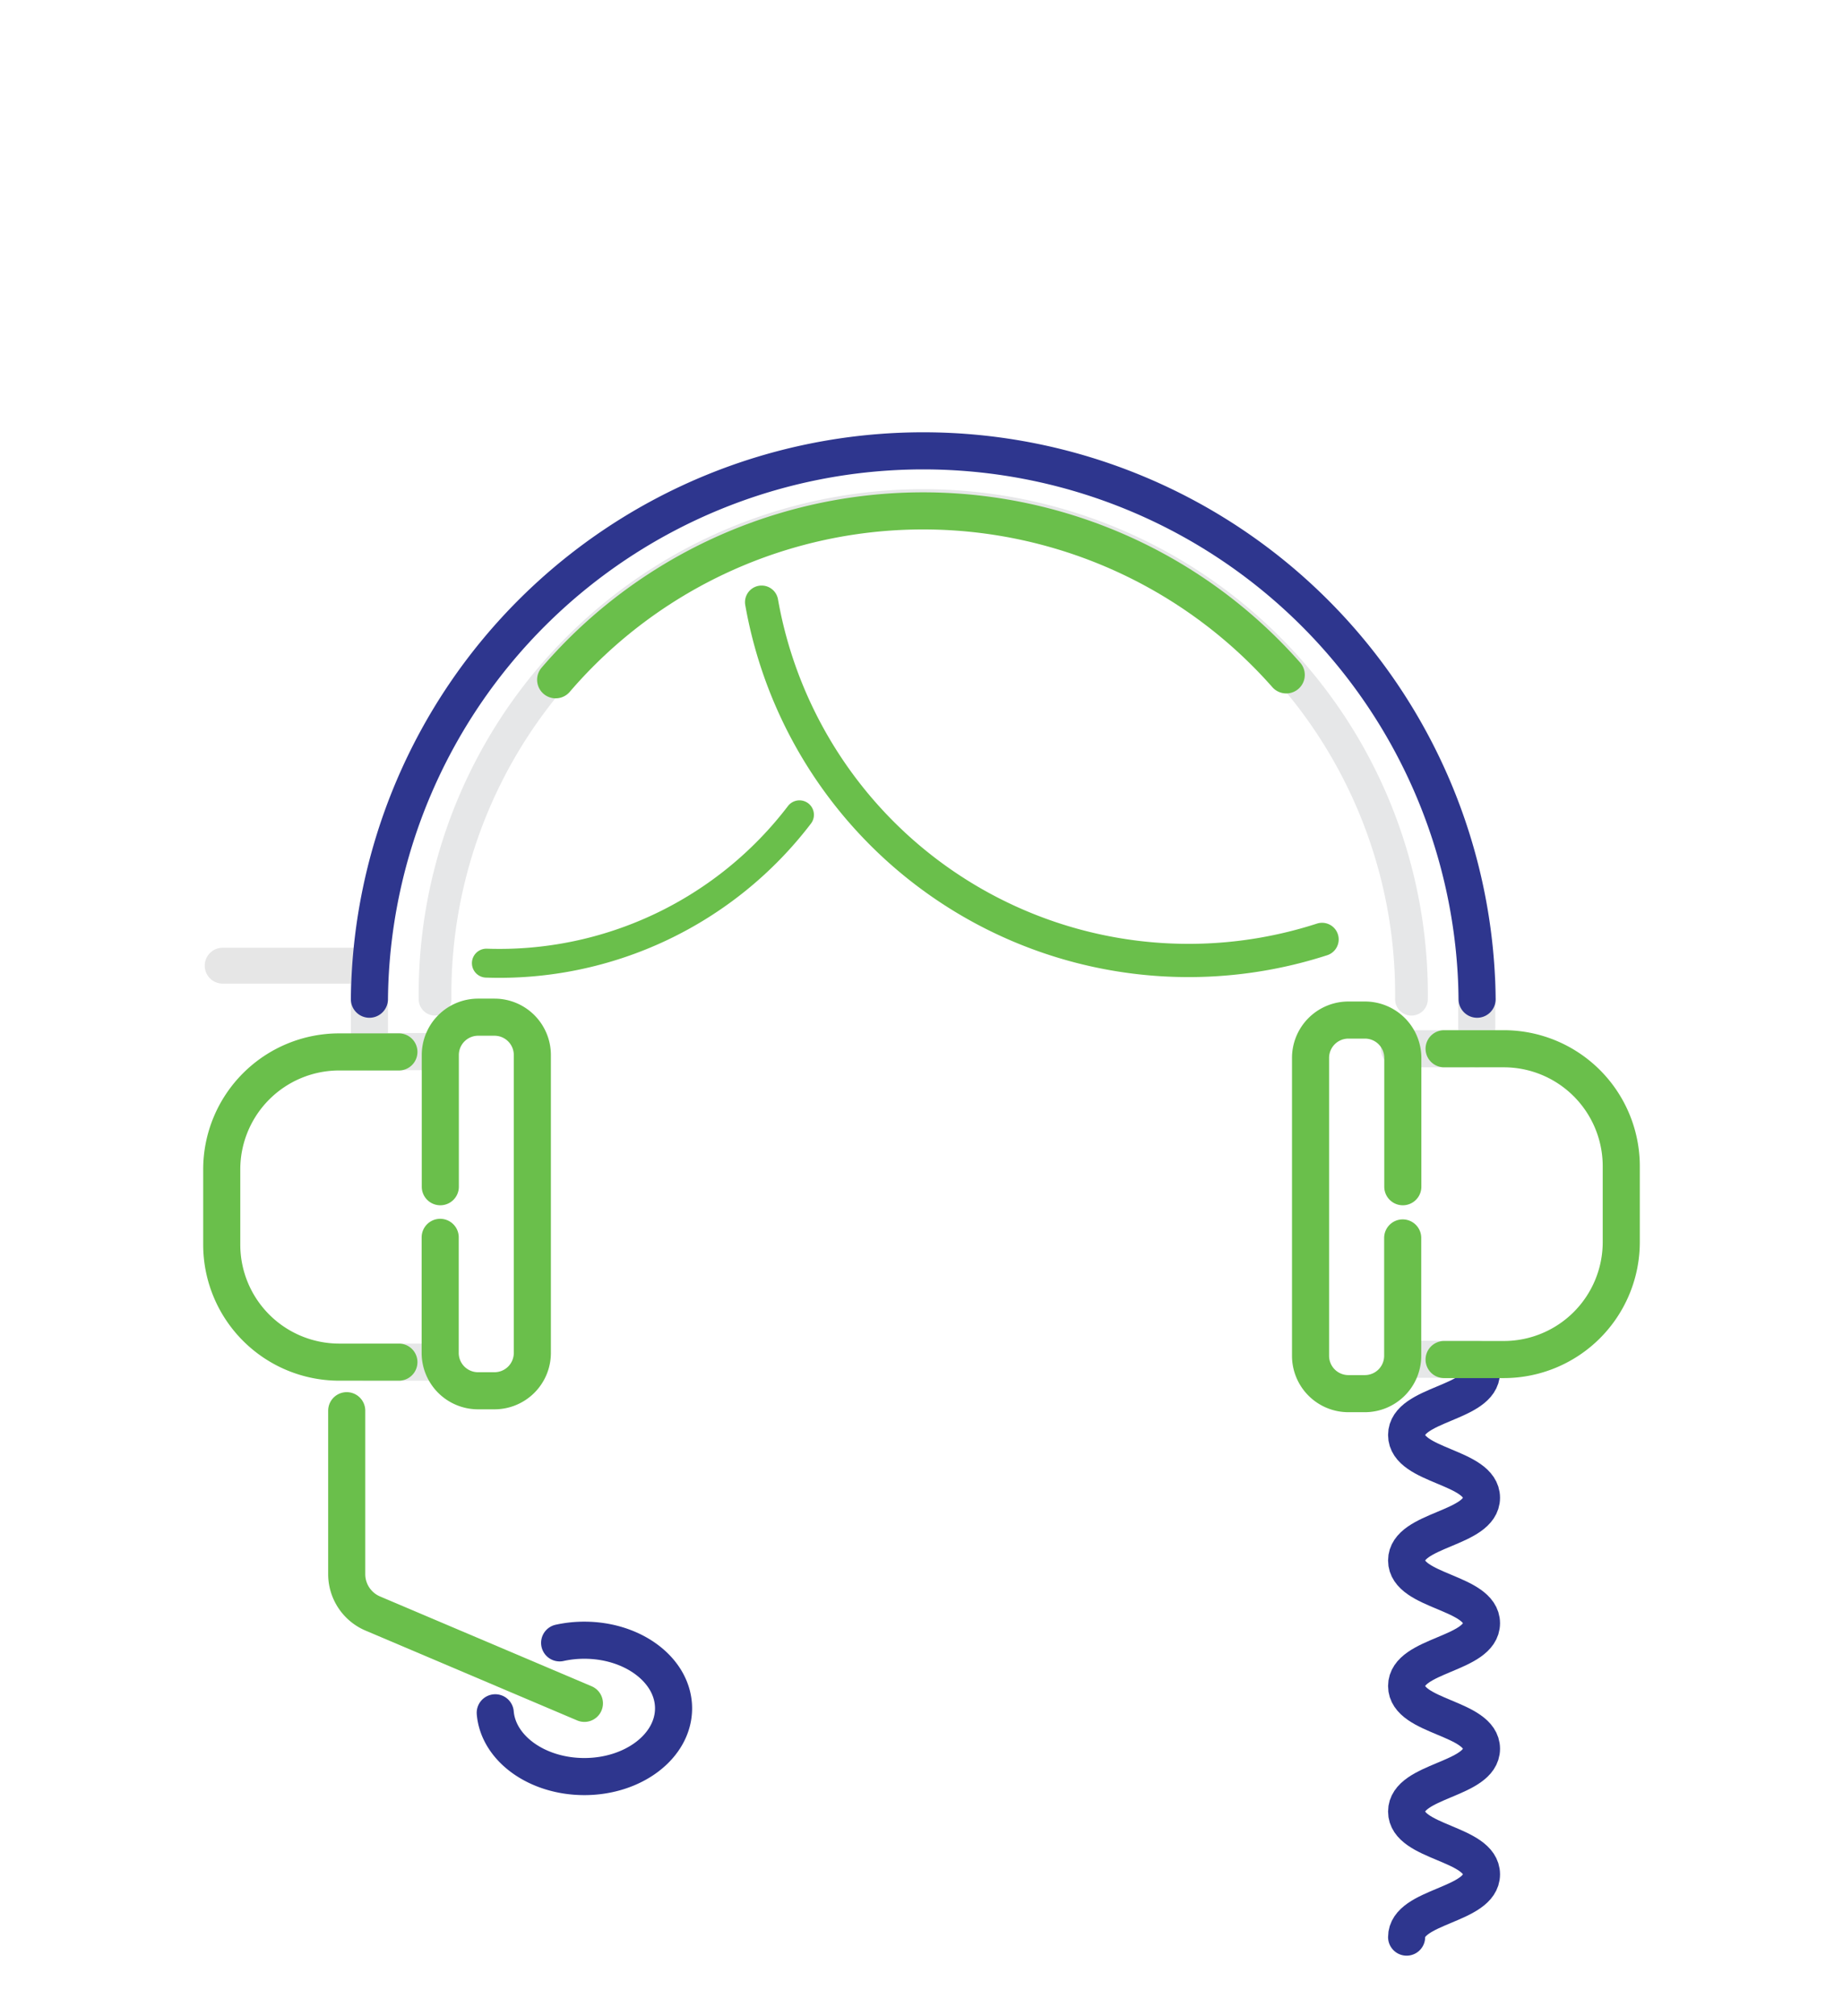 <svg xmlns="http://www.w3.org/2000/svg" width="320" height="350" viewBox="0 0 320 350"><defs><style>.cls-1,.cls-2,.cls-3,.cls-4,.cls-5,.cls-6,.cls-7{fill:none;stroke-linecap:round;stroke-miterlimit:10;}.cls-1{stroke:#e6e6e6;stroke-width:6.23px;}.cls-2,.cls-3{stroke:#e6e7e8;}.cls-2{stroke-width:5.68px;}.cls-3,.cls-4,.cls-6{stroke-width:6.44px;}.cls-4{stroke:#2e368e;}.cls-5,.cls-6,.cls-7{stroke:#6abf4b;}.cls-5{stroke-width:5.77px;}.cls-7{stroke-width:5.02px;}</style></defs><g id="gray"><line class="cls-1" x1="38.66" y1="167.63" x2="62.4" y2="167.63"/><path class="cls-2" d="M245.07,173.45a84.77,84.77,0,1,0-169.53,0"/><line class="cls-3" x1="256.63" y1="235.95" x2="244.86" y2="235.95"/><line class="cls-3" x1="254.74" y1="182.05" x2="242.97" y2="182.05"/><line class="cls-3" x1="75.14" y1="236.45" x2="63.37" y2="236.45"/><line class="cls-3" x1="75.91" y1="182.55" x2="64.14" y2="182.55"/><line class="cls-3" x1="64.14" y1="170.23" x2="64.14" y2="182"/><line class="cls-3" x1="256.41" y1="170.27" x2="256.41" y2="182.05"/></g><g id="blue"><path class="cls-4" d="M257.23,238.2c0,5.45-13,5.45-13,10.9s13,5.44,13,10.89-13,5.45-13,10.89,13,5.45,13,10.89-13,5.45-13,10.9,13,5.45,13,10.89-13,5.45-13,10.9,13,5.45,13,10.9-13,5.45-13,10.9"/><path class="cls-4" d="M256.47,173.45a96.17,96.17,0,0,0-192.33,0"/><path class="cls-4" d="M97.17,285.18a19.93,19.93,0,0,1,4.29-.46c8.55,0,15.49,5.3,15.49,11.83s-6.94,11.84-15.49,11.84c-8.22,0-14.95-4.89-15.47-11.07"/></g><g id="green"><path class="cls-5" d="M132.24,104.53a75.28,75.28,0,0,0,97.31,58.54"/><path class="cls-6" d="M76.45,206V183.14A6.57,6.57,0,0,1,83,176.57h2.86a6.57,6.57,0,0,1,6.57,6.57v51.71a6.57,6.57,0,0,1-6.57,6.57H83a6.57,6.57,0,0,1-6.57-6.57V214.79"/><path class="cls-6" d="M69.26,236.45H58.9a20.4,20.4,0,0,1-20.4-20.4V203a20.4,20.4,0,0,1,20.4-20.4H69.26"/><path class="cls-6" d="M243.55,214.89v20.46a6.57,6.57,0,0,1-6.57,6.57h-2.86a6.57,6.57,0,0,1-6.57-6.57V183.64a6.57,6.57,0,0,1,6.57-6.57H237a6.57,6.57,0,0,1,6.57,6.57V206"/><path class="cls-6" d="M250.74,182.05H261.1a20.4,20.4,0,0,1,20.4,20.4v13.1A20.4,20.4,0,0,1,261.1,236H250.74"/><path class="cls-6" d="M223.33,117.15A84.07,84.07,0,0,0,96.48,118"/><path class="cls-6" d="M60.2,244.88v28.38a7.43,7.43,0,0,0,4.51,6.82l36.76,15.6"/><path class="cls-7" d="M84.45,167.19a65.54,65.54,0,0,0,54.36-25.75"/></g></svg>